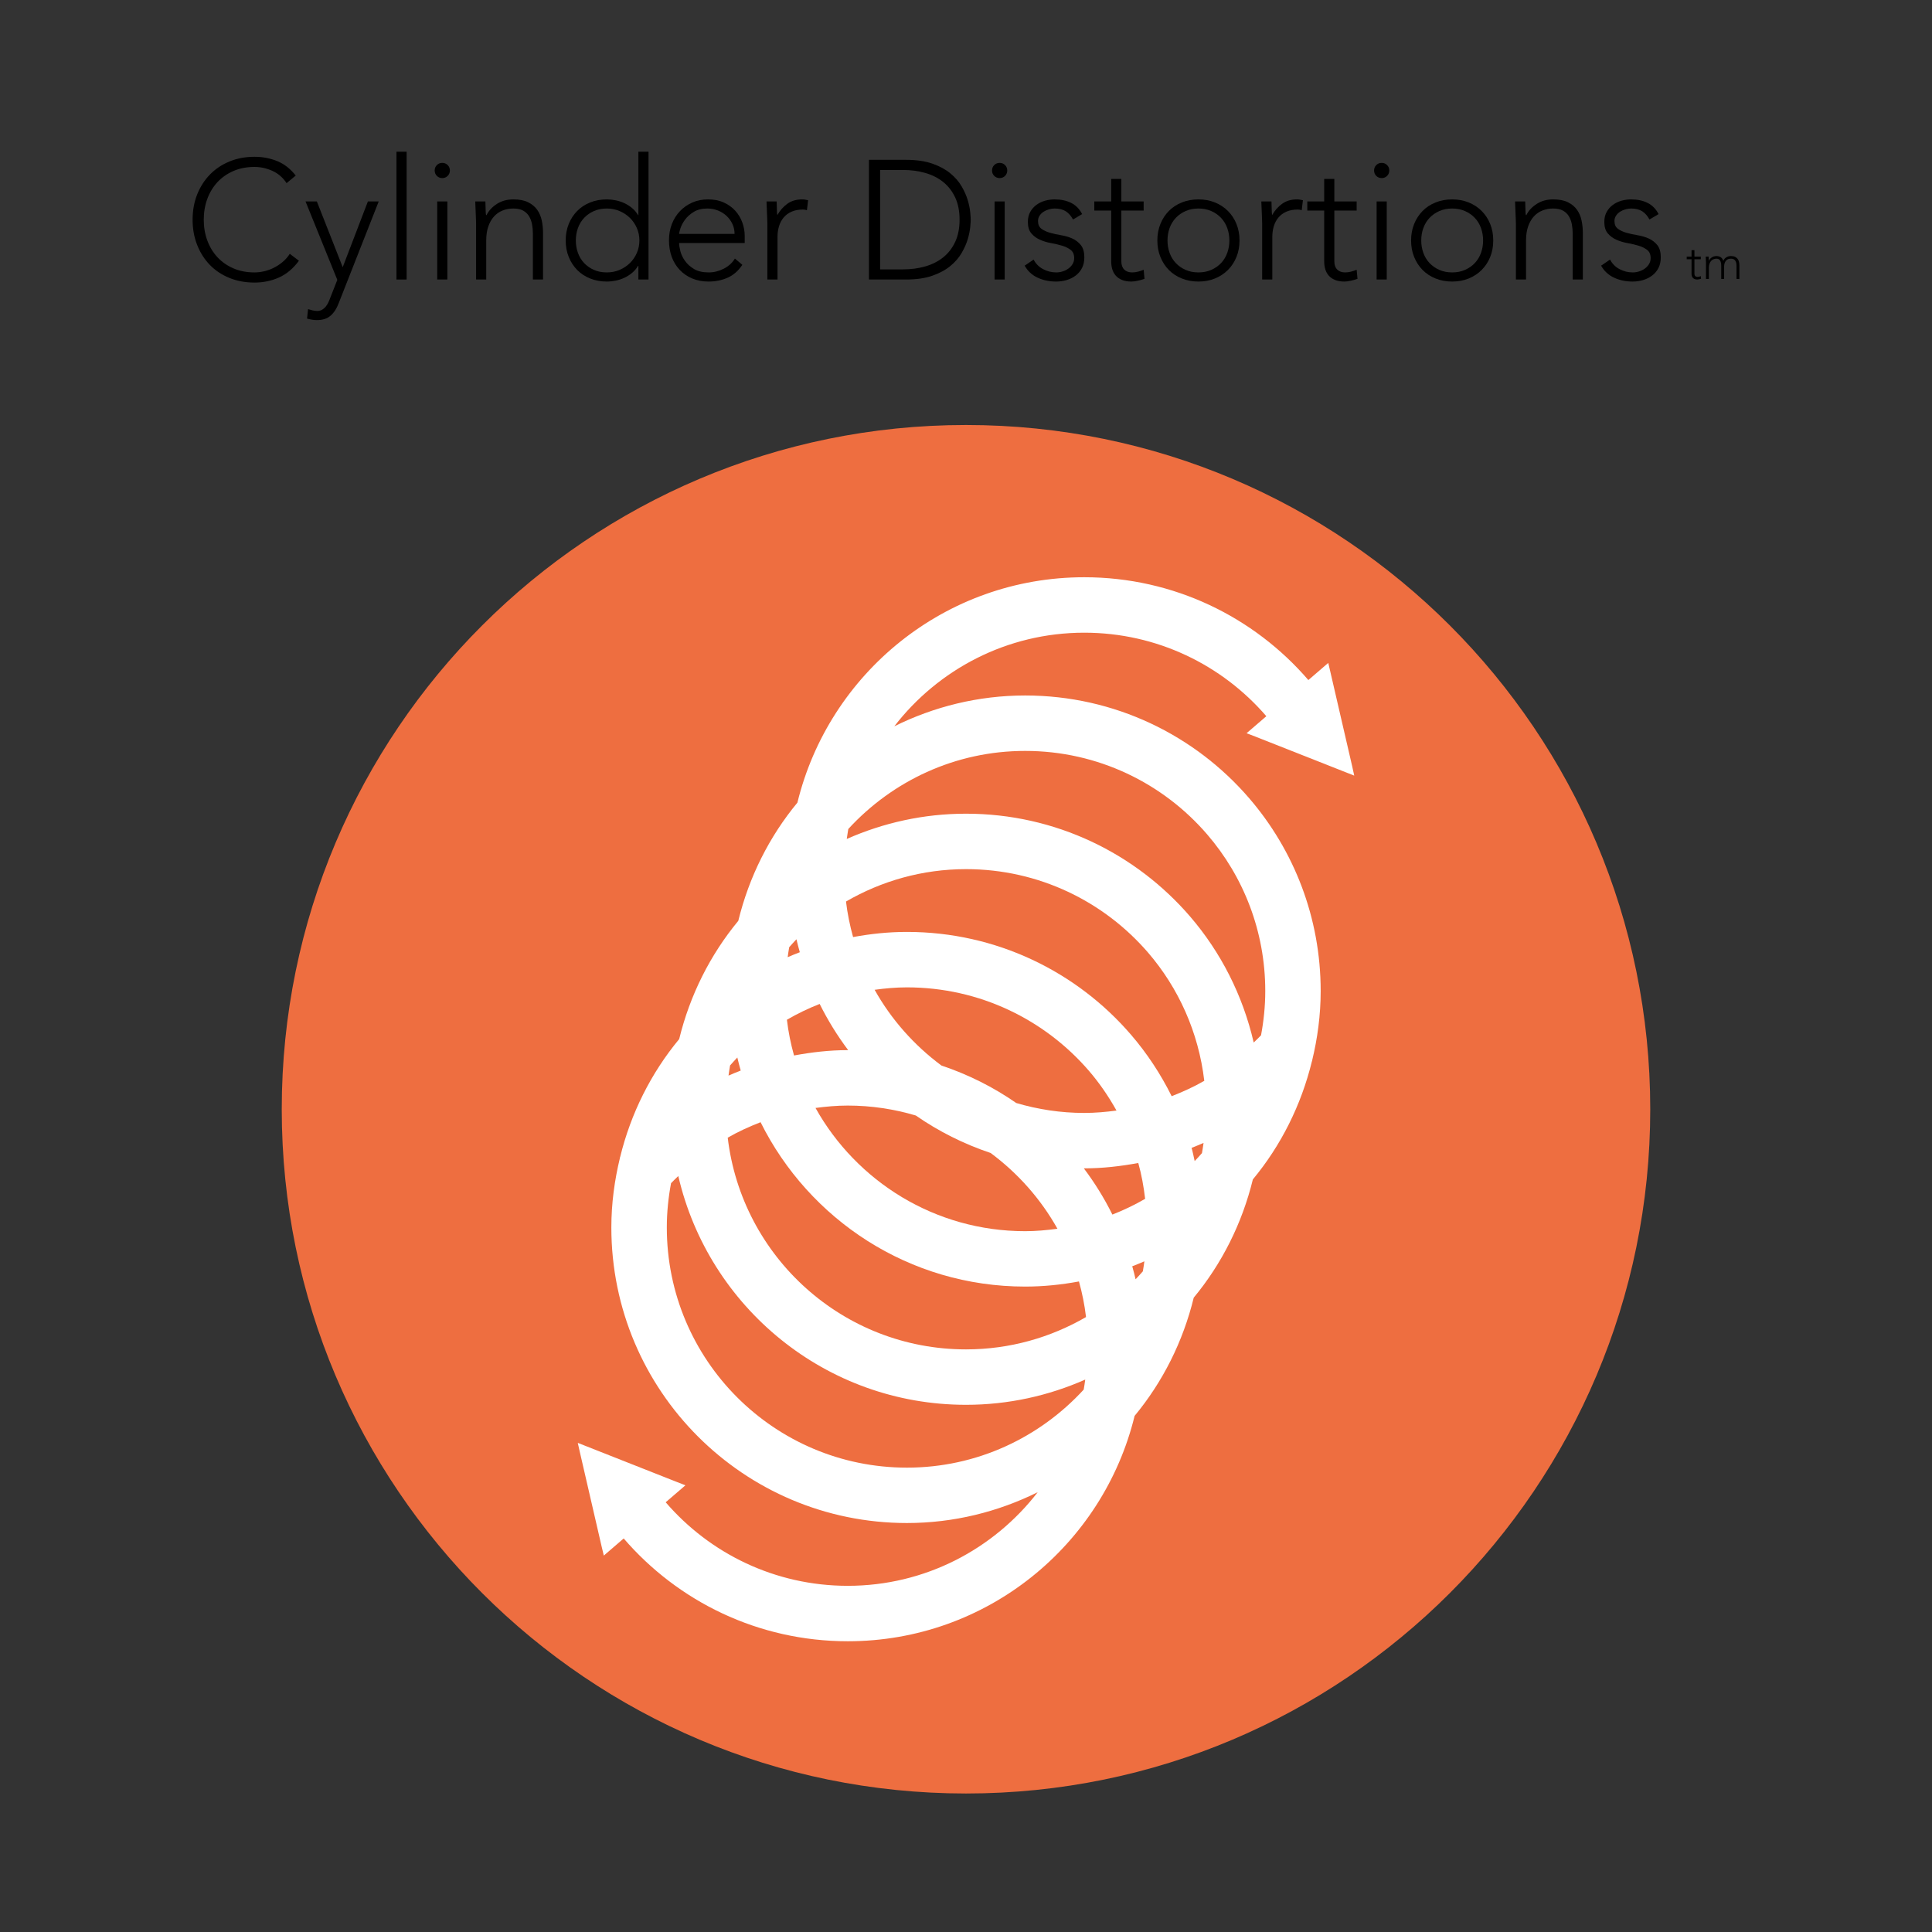 <?xml version="1.0" encoding="UTF-8"?> <!-- Generator: Adobe Illustrator 16.0.4, SVG Export Plug-In . SVG Version: 6.00 Build 0) --> <svg xmlns="http://www.w3.org/2000/svg" xmlns:xlink="http://www.w3.org/1999/xlink" id="Layer_1" x="0px" y="0px" width="480px" height="480px" viewBox="0 0 480 480" xml:space="preserve"><rect x="0" y="0" width="480" height="480" fill="#333333" stroke="none"/> <g> <path fill="#FFFFFF" d="M407.085,276.164c0,91.686-74.328,166.016-166.023,166.016c-91.69,0-166.019-74.33-166.019-166.016 c0-91.692,74.329-166.021,166.019-166.021C332.757,110.143,407.085,184.472,407.085,276.164z"></path> <g> <path fill="#EE6E40" d="M183.185,262.731c-0.625,0.635-1.194,1.321-1.8,1.971c-0.152,0.835-0.265,1.682-0.386,2.528 c0.996-0.445,2.007-0.862,3.031-1.255C183.724,264.898,183.444,263.819,183.185,262.731z"></path> <path fill="#EE6E40" d="M168.521,292.183c-0.588,0.589-1.229,1.151-1.8,1.771c-0.669,3.567-1.053,7.245-1.053,11.005 c0,32.963,26.707,59.673,59.659,59.673c17.405,0,33.013-7.509,43.919-19.391c0.145-0.818,0.264-1.656,0.377-2.488 c-9.066,4.001-19.07,6.269-29.621,6.269C205.159,349.021,176.053,324.735,168.521,292.183z"></path> <path fill="#EE6E40" d="M254.693,319.647c-28.828,0-53.712-16.658-65.731-40.84c-2.823,1.106-5.563,2.343-8.161,3.843 c3.5,29.626,28.655,52.603,59.208,52.603c10.871,0,21.04-2.957,29.81-8.035c-0.357-3.027-0.955-5.98-1.755-8.845 C263.717,319.179,259.268,319.647,254.693,319.647z"></path> <path fill="#EE6E40" d="M233.893,264.726c6.675,2.232,12.931,5.378,18.593,9.314c5.364,1.588,11.026,2.466,16.896,2.466 c2.727,0,5.379-0.242,8.006-0.592c-1.956-3.513-4.228-6.828-6.832-9.855c-10.944-12.705-27.146-20.751-45.229-20.751 c-2.723,0-5.399,0.243-8.03,0.602C221.442,253.312,227.127,259.701,233.893,264.726z"></path> <path fill="#EE6E40" d="M210.632,260.902c0.039,0,0.072,0.007,0.099,0.007c-2.697-3.591-5.067-7.422-7.087-11.48 c-2.828,1.106-5.541,2.416-8.14,3.925c0.358,3.035,0.963,5.992,1.769,8.879C201.622,261.429,206.055,260.902,210.632,260.902z"></path> <path fill="#EE6E40" d="M197.874,233.359c-0.631,0.63-1.195,1.321-1.799,1.972c-0.151,0.817-0.258,1.641-0.376,2.477 c0.988-0.438,1.997-0.836,3.013-1.229C198.412,235.517,198.128,234.441,197.874,233.359z"></path> <path fill="#EE6E40" d="M202.611,275.269c10.201,18.256,29.687,30.616,52.087,30.616c2.723,0,5.388-0.253,8.018-0.604 c-4.14-7.405-9.823-13.799-16.6-18.827c-6.678-2.232-12.934-5.379-18.597-9.313c-5.358-1.587-11.024-2.466-16.894-2.466 C207.903,274.675,205.233,274.918,202.611,275.269z"></path> <path fill="#EE6E40" d="M210.377,208.436c9.073-4.01,19.08-6.276,29.626-6.276c22.258,0,42.208,9.904,55.673,25.542 c7.613,8.846,13.089,19.551,15.801,31.309c0.604-0.603,1.25-1.166,1.822-1.791c0.668-3.573,1.052-7.24,1.052-11.002 c0-14.865-5.431-28.459-14.422-38.902c-10.938-12.706-27.147-20.755-45.231-20.755c-17.41,0-33.031,7.509-43.942,19.402 C210.61,206.776,210.505,207.602,210.377,208.436z"></path> <path fill="#EE6E40" d="M240.003,105.589C146.117,105.589,70,181.702,70,275.591s76.117,169.998,170.003,169.998 c93.884,0,169.997-76.109,169.997-169.998S333.888,105.589,240.003,105.589z M334.328,191.861l-22.454-8.865l-2.165-0.83 l4.911-4.224c-10.947-12.702-27.15-20.752-45.237-20.752c-19.221,0-36.287,9.139-47.191,23.254 c9.803-4.854,20.814-7.653,32.501-7.653c22.253,0,42.208,9.899,55.675,25.539c11.062,12.849,17.751,29.587,17.751,47.887 c0,5.975-0.784,11.751-2.134,17.312l0.054,0.032c-0.03,0.034-0.061,0.061-0.092,0.098c-2.672,10.943-7.711,20.958-14.678,29.366 c-2.674,10.947-7.724,20.962-14.689,29.373c-2.667,10.948-7.721,20.957-14.69,29.374c-7.832,32.113-36.717,55.993-71.258,55.993 c-22.26,0-42.209-9.903-55.675-25.54l-4.942,4.255l-0.538-2.241l-5.426-23.517l-0.503-2.243l2.139,0.841l22.451,8.862l2.158,0.837 l-4.907,4.219c10.944,12.706,27.153,20.754,45.237,20.754c19.223,0,36.283-9.137,47.189-23.255 c-9.811,4.856-20.813,7.655-32.501,7.655c-40.549,0-73.426-32.871-73.426-73.433c0-5.968,0.792-11.741,2.139-17.307l-0.06-0.025 c0.027-0.041,0.068-0.066,0.093-0.102c2.667-10.945,7.715-20.958,14.683-29.37c2.669-10.939,7.724-20.958,14.683-29.372 c2.677-10.941,7.723-20.958,14.689-29.37c7.836-32.123,36.73-55.998,71.261-55.998c22.262,0,42.207,9.904,55.684,25.543 l4.943-4.256l0.526,2.24l5.435,23.512l0.493,2.247L334.328,191.861z"></path> <path fill="#EE6E40" d="M240.009,215.935c-10.876,0-21.043,2.956-29.822,8.046c0.359,3.02,0.964,5.958,1.759,8.83 c4.343-0.807,8.8-1.278,13.367-1.278c22.259,0,42.217,9.902,55.682,25.542c3.982,4.62,7.364,9.76,10.103,15.271 c2.802-1.095,5.529-2.33,8.102-3.818c-1.424-12.087-6.419-23.085-13.954-31.841C274.299,223.98,258.096,215.935,240.009,215.935z"></path> <path fill="#EE6E40" d="M296.812,288.468c0.639-0.629,1.216-1.328,1.813-1.982c0.161-0.838,0.264-1.688,0.394-2.533 c-0.979,0.43-1.967,0.842-2.971,1.227C296.355,286.258,296.562,287.374,296.812,288.468z"></path> <path fill="#EE6E40" d="M282.133,317.832c0.631-0.629,1.208-1.318,1.806-1.979c0.15-0.819,0.26-1.651,0.379-2.479 c-0.985,0.439-2.001,0.828-3.015,1.227C281.605,315.669,281.89,316.748,282.133,317.832z"></path> <path fill="#EE6E40" d="M269.374,290.273c-0.033,0-0.064-0.003-0.1-0.003c2.702,3.589,5.082,7.428,7.093,11.488 c2.828-1.107,5.546-2.409,8.138-3.915c-0.354-3.041-0.898-6.029-1.704-8.901C278.44,289.748,273.974,290.273,269.374,290.273z"></path> </g> </g> <g> <g> <path d="M74.269,64.784c-1.428,1.932-3.081,3.318-4.956,4.158c-1.876,0.84-3.906,1.26-6.09,1.26c-2.268,0-4.347-0.385-6.237-1.155 c-1.89-0.77-3.507-1.848-4.851-3.234c-1.344-1.386-2.394-3.038-3.15-4.956c-0.756-1.917-1.134-4.011-1.134-6.279 s0.378-4.354,1.134-6.258c0.756-1.904,1.806-3.549,3.15-4.935c1.344-1.386,2.961-2.471,4.851-3.255 c1.89-0.784,3.969-1.176,6.237-1.176c2.016,0,3.898,0.357,5.649,1.071c1.75,0.714,3.283,1.911,4.599,3.591l-2.268,1.89 c-0.924-1.4-2.107-2.421-3.549-3.066c-1.442-0.644-2.919-0.966-4.431-0.966c-1.932,0-3.675,0.336-5.229,1.008 c-1.554,0.672-2.877,1.596-3.969,2.772c-1.092,1.176-1.932,2.562-2.52,4.158c-0.588,1.596-0.882,3.318-0.882,5.166 c0,1.848,0.294,3.57,0.882,5.166c0.588,1.596,1.428,2.982,2.52,4.158c1.092,1.176,2.415,2.1,3.969,2.772 c1.554,0.672,3.297,1.008,5.229,1.008c0.756,0,1.54-0.09,2.352-0.273c0.812-0.182,1.603-0.462,2.373-0.84s1.505-0.854,2.205-1.428 c0.7-0.573,1.316-1.267,1.848-2.079L74.269,64.784z"></path> <path d="M84.097,75.452c-0.476,1.26-1.134,2.254-1.974,2.982c-0.84,0.728-1.96,1.092-3.36,1.092c-0.42,0-0.84-0.036-1.26-0.105 c-0.42-0.07-0.826-0.162-1.218-0.273l0.252-2.352c0.364,0.111,0.735,0.216,1.113,0.315c0.378,0.098,0.763,0.147,1.155,0.147 c0.448,0,0.847-0.099,1.197-0.294c0.35-0.196,0.651-0.448,0.903-0.756c0.252-0.309,0.469-0.651,0.651-1.029 s0.343-0.763,0.483-1.155l1.764-4.494l-7.896-19.488h2.814l6.426,16.338l6.258-16.338h2.688L84.097,75.452z"></path> <path d="M98.502,37.694h2.52v31.752h-2.52V37.694z"></path> <path d="M107.994,42.356c0-0.532,0.182-0.98,0.546-1.344c0.364-0.363,0.812-0.546,1.344-0.546c0.532,0,0.98,0.183,1.344,0.546 c0.364,0.364,0.546,0.812,0.546,1.344c0,0.532-0.183,0.98-0.546,1.344c-0.364,0.364-0.812,0.546-1.344,0.546 c-0.532,0-0.98-0.182-1.344-0.546C108.175,43.337,107.994,42.889,107.994,42.356z M108.624,50.042h2.52v19.404h-2.52V50.042z"></path> <path d="M118.283,55.502c0-0.364-0.014-0.805-0.042-1.323c-0.028-0.518-0.049-1.042-0.063-1.575 c-0.014-0.532-0.035-1.029-0.063-1.491c-0.028-0.462-0.042-0.819-0.042-1.071h2.52c0.028,0.728,0.049,1.428,0.063,2.1 c0.014,0.672,0.049,1.106,0.105,1.302h0.126c0.504-1.064,1.344-1.98,2.52-2.751c1.176-0.77,2.548-1.155,4.116-1.155 c1.512,0,2.744,0.238,3.696,0.714c0.952,0.476,1.701,1.099,2.247,1.869c0.546,0.771,0.924,1.659,1.134,2.667 c0.21,1.008,0.315,2.044,0.315,3.108v11.55h-2.52V58.022c0-0.784-0.07-1.547-0.21-2.289c-0.141-0.742-0.385-1.407-0.735-1.995 s-0.84-1.057-1.47-1.407c-0.63-0.35-1.449-0.525-2.457-0.525c-0.924,0-1.799,0.162-2.625,0.483 c-0.826,0.322-1.541,0.812-2.142,1.47c-0.603,0.658-1.078,1.484-1.428,2.478c-0.35,0.994-0.525,2.163-0.525,3.507v9.702h-2.52 V55.502z"></path> <path d="M158.604,66.044h-0.084c-0.393,0.672-0.882,1.253-1.47,1.743c-0.588,0.49-1.225,0.896-1.911,1.218 c-0.686,0.322-1.407,0.56-2.163,0.714c-0.756,0.154-1.499,0.231-2.226,0.231c-1.484,0-2.856-0.252-4.116-0.756 c-1.26-0.504-2.338-1.211-3.234-2.121c-0.896-0.91-1.596-1.988-2.1-3.234c-0.504-1.246-0.756-2.611-0.756-4.095 c0-1.483,0.252-2.849,0.756-4.095c0.504-1.246,1.204-2.324,2.1-3.234c0.896-0.91,1.974-1.617,3.234-2.121 c1.26-0.504,2.632-0.756,4.116-0.756c0.728,0,1.47,0.078,2.226,0.231c0.756,0.154,1.477,0.392,2.163,0.714 c0.686,0.322,1.323,0.729,1.911,1.218c0.588,0.49,1.078,1.071,1.47,1.743h0.084v-15.75h2.52v31.752h-2.52V66.044z M158.855,59.744 c0-1.092-0.21-2.121-0.63-3.087c-0.42-0.966-0.995-1.806-1.722-2.52c-0.729-0.714-1.582-1.281-2.562-1.701 c-0.98-0.42-2.044-0.63-3.192-0.63c-1.176,0-2.241,0.21-3.192,0.63c-0.953,0.42-1.764,0.987-2.436,1.701 c-0.672,0.714-1.184,1.554-1.533,2.52c-0.351,0.966-0.525,1.995-0.525,3.087c0,1.092,0.174,2.121,0.525,3.087 c0.35,0.966,0.861,1.806,1.533,2.52c0.672,0.714,1.483,1.281,2.436,1.701c0.951,0.42,2.016,0.63,3.192,0.63 c1.147,0,2.211-0.21,3.192-0.63c0.98-0.42,1.833-0.987,2.562-1.701c0.728-0.714,1.302-1.554,1.722-2.52 C158.646,61.865,158.855,60.836,158.855,59.744z"></path> <path d="M184.433,65.792c-0.98,1.484-2.191,2.548-3.633,3.192c-1.442,0.644-3.031,0.966-4.767,0.966 c-1.485,0-2.829-0.252-4.032-0.756c-1.204-0.504-2.24-1.211-3.108-2.121c-0.868-0.91-1.533-1.988-1.995-3.234 c-0.462-1.246-0.693-2.625-0.693-4.137c0-1.456,0.237-2.799,0.714-4.032c0.476-1.232,1.148-2.303,2.016-3.213 c0.868-0.91,1.89-1.624,3.066-2.142c1.176-0.518,2.478-0.777,3.906-0.777c1.483,0,2.793,0.259,3.927,0.777 s2.085,1.204,2.856,2.058c0.77,0.854,1.351,1.827,1.743,2.919c0.392,1.092,0.588,2.198,0.588,3.318v1.764h-16.296 c0,0.532,0.105,1.211,0.315,2.037c0.21,0.826,0.595,1.632,1.155,2.415c0.56,0.784,1.309,1.457,2.247,2.016 c0.938,0.561,2.148,0.84,3.633,0.84c1.288,0,2.534-0.308,3.738-0.924c1.204-0.616,2.127-1.456,2.772-2.52L184.433,65.792z M182.501,58.106c0-0.868-0.175-1.68-0.525-2.436c-0.351-0.756-0.826-1.421-1.428-1.995c-0.602-0.574-1.316-1.029-2.142-1.365 c-0.827-0.336-1.701-0.504-2.625-0.504c-1.373,0-2.514,0.28-3.423,0.84c-0.91,0.56-1.631,1.204-2.163,1.932 c-0.532,0.729-0.91,1.436-1.134,2.121c-0.225,0.687-0.336,1.155-0.336,1.407H182.501z"></path> <path d="M190.649,55.502c0-0.364-0.014-0.805-0.042-1.323c-0.028-0.518-0.049-1.042-0.063-1.575 c-0.014-0.532-0.035-1.029-0.063-1.491c-0.028-0.462-0.042-0.819-0.042-1.071h2.52c0.028,0.728,0.049,1.428,0.063,2.1 c0.014,0.672,0.049,1.106,0.105,1.302c0.644-1.148,1.47-2.085,2.478-2.814c1.008-0.728,2.24-1.092,3.696-1.092 c0.252,0,0.497,0.021,0.735,0.063c0.237,0.042,0.483,0.091,0.735,0.147l-0.295,2.478c-0.335-0.111-0.658-0.168-0.965-0.168 c-1.092,0-2.037,0.175-2.835,0.525c-0.798,0.35-1.457,0.833-1.974,1.449c-0.519,0.616-0.903,1.337-1.155,2.163 c-0.252,0.826-0.378,1.715-0.378,2.667v10.584h-2.52V55.502z"></path> <path d="M215.891,39.71h9.197c2.576,0,4.76,0.315,6.553,0.945c1.791,0.63,3.282,1.435,4.473,2.415 c1.189,0.98,2.127,2.065,2.814,3.255c0.686,1.19,1.189,2.331,1.512,3.423c0.32,1.092,0.523,2.079,0.607,2.961 c0.086,0.882,0.127,1.505,0.127,1.869c0,0.364-0.041,0.987-0.127,1.869c-0.083,0.882-0.287,1.869-0.607,2.961 c-0.322,1.092-0.826,2.233-1.512,3.423c-0.688,1.19-1.625,2.275-2.814,3.255c-1.191,0.98-2.682,1.785-4.473,2.415 c-1.793,0.63-3.977,0.945-6.553,0.945h-9.197V39.71z M218.662,66.926h5.712c1.96,0,3.794-0.245,5.502-0.735 c1.708-0.49,3.192-1.239,4.453-2.247c1.26-1.008,2.254-2.289,2.982-3.843c0.727-1.554,1.092-3.395,1.092-5.523 c0-2.127-0.365-3.969-1.092-5.523c-0.729-1.554-1.723-2.835-2.982-3.843c-1.26-1.008-2.745-1.757-4.453-2.247 c-1.708-0.49-3.542-0.735-5.502-0.735h-5.712V66.926z"></path> <path d="M246.467,42.356c0-0.532,0.182-0.98,0.545-1.344c0.363-0.363,0.812-0.546,1.344-0.546s0.98,0.183,1.344,0.546 c0.365,0.364,0.547,0.812,0.547,1.344c0,0.532-0.182,0.98-0.547,1.344c-0.363,0.364-0.812,0.546-1.344,0.546 s-0.98-0.182-1.344-0.546C246.648,43.337,246.467,42.889,246.467,42.356z M247.096,50.042h2.52v19.404h-2.52V50.042z"></path> <path d="M256.799,64.49c0.531,1.036,1.314,1.827,2.352,2.373c1.035,0.546,2.127,0.819,3.275,0.819 c0.531,0,1.064-0.084,1.596-0.252s1.008-0.405,1.428-0.714c0.42-0.308,0.764-0.679,1.029-1.113s0.4-0.931,0.4-1.491 c0-0.896-0.289-1.568-0.861-2.016c-0.574-0.447-1.281-0.798-2.121-1.05s-1.764-0.469-2.773-0.651 c-1.008-0.182-1.932-0.462-2.771-0.84s-1.547-0.903-2.121-1.575c-0.574-0.672-0.861-1.624-0.861-2.856 c0-0.952,0.197-1.778,0.588-2.478c0.393-0.7,0.904-1.281,1.533-1.743c0.631-0.462,1.338-0.805,2.121-1.029 c0.785-0.224,1.582-0.336,2.395-0.336c1.596,0,2.975,0.294,4.137,0.882s2.064,1.512,2.709,2.772l-2.268,1.344 c-0.477-0.896-1.07-1.575-1.785-2.037c-0.713-0.462-1.645-0.693-2.793-0.693c-0.447,0-0.918,0.07-1.406,0.21 c-0.49,0.141-0.932,0.336-1.324,0.588c-0.393,0.252-0.721,0.574-0.986,0.966c-0.266,0.393-0.398,0.84-0.398,1.344 c0,0.869,0.287,1.512,0.861,1.932c0.572,0.42,1.279,0.75,2.119,0.987c0.842,0.238,1.766,0.441,2.773,0.609 s1.932,0.441,2.771,0.819s1.547,0.924,2.121,1.638c0.574,0.714,0.861,1.729,0.861,3.045c0,1.008-0.189,1.883-0.568,2.625 c-0.377,0.742-0.896,1.365-1.553,1.869c-0.658,0.504-1.408,0.882-2.248,1.134s-1.721,0.378-2.645,0.378 c-1.682,0-3.213-0.322-4.6-0.966c-1.387-0.644-2.457-1.638-3.213-2.982L256.799,64.49z"></path> <path d="M284.139,52.31h-5.543v12.642c0,0.868,0.238,1.541,0.715,2.016c0.475,0.477,1.133,0.714,1.973,0.714 c0.477,0,0.959-0.063,1.449-0.189s0.959-0.287,1.406-0.483l0.211,2.268c-0.477,0.168-1.021,0.321-1.639,0.462 c-0.615,0.14-1.162,0.21-1.637,0.21c-0.896,0-1.666-0.133-2.311-0.399s-1.162-0.623-1.555-1.071 c-0.393-0.448-0.678-0.973-0.861-1.575c-0.182-0.602-0.271-1.253-0.271-1.953V52.31h-4.201v-2.268h4.201v-5.586h2.52v5.586h5.543 V52.31z"></path> <path d="M287.541,59.744c0-1.483,0.252-2.849,0.756-4.095c0.504-1.246,1.203-2.324,2.1-3.234c0.896-0.91,1.975-1.617,3.234-2.121 s2.631-0.756,4.115-0.756s2.85,0.252,4.096,0.756s2.324,1.211,3.234,2.121c0.91,0.91,1.617,1.988,2.121,3.234 c0.504,1.246,0.756,2.611,0.756,4.095c0,1.484-0.252,2.85-0.756,4.095c-0.504,1.246-1.211,2.324-2.121,3.234 c-0.91,0.91-1.988,1.617-3.234,2.121s-2.611,0.756-4.096,0.756s-2.855-0.252-4.115-0.756s-2.338-1.211-3.234-2.121 c-0.896-0.91-1.596-1.988-2.1-3.234C287.793,62.594,287.541,61.229,287.541,59.744z M290.061,59.744 c0,1.092,0.176,2.121,0.525,3.087c0.35,0.966,0.861,1.806,1.533,2.52c0.672,0.714,1.484,1.281,2.436,1.701s2.016,0.63,3.191,0.63 c1.178,0,2.24-0.21,3.193-0.63c0.951-0.42,1.764-0.987,2.436-1.701c0.672-0.714,1.182-1.554,1.533-2.52 c0.35-0.966,0.525-1.995,0.525-3.087c0-1.092-0.176-2.121-0.525-3.087c-0.352-0.966-0.861-1.806-1.533-2.52 s-1.484-1.281-2.436-1.701c-0.953-0.42-2.016-0.63-3.193-0.63c-1.176,0-2.24,0.21-3.191,0.63c-0.951,0.42-1.764,0.987-2.436,1.701 s-1.184,1.554-1.533,2.52S290.061,58.652,290.061,59.744z"></path> <path d="M313.582,55.502c0-0.364-0.016-0.805-0.043-1.323c-0.027-0.518-0.049-1.042-0.062-1.575 c-0.016-0.532-0.035-1.029-0.062-1.491c-0.029-0.462-0.043-0.819-0.043-1.071h2.52c0.027,0.728,0.049,1.428,0.064,2.1 c0.014,0.672,0.047,1.106,0.104,1.302c0.645-1.148,1.471-2.085,2.479-2.814c1.008-0.728,2.24-1.092,3.695-1.092 c0.252,0,0.498,0.021,0.736,0.063c0.236,0.042,0.482,0.091,0.734,0.147l-0.293,2.478c-0.338-0.111-0.66-0.168-0.967-0.168 c-1.092,0-2.037,0.175-2.836,0.525c-0.797,0.35-1.455,0.833-1.973,1.449c-0.52,0.616-0.904,1.337-1.156,2.163 c-0.252,0.826-0.377,1.715-0.377,2.667v10.584h-2.52V55.502z"></path> <path d="M337.059,52.31h-5.545v12.642c0,0.868,0.238,1.541,0.715,2.016c0.477,0.477,1.135,0.714,1.975,0.714 c0.475,0,0.959-0.063,1.449-0.189c0.488-0.126,0.957-0.287,1.406-0.483l0.209,2.268c-0.475,0.168-1.021,0.321-1.637,0.462 c-0.617,0.14-1.162,0.21-1.639,0.21c-0.896,0-1.666-0.133-2.311-0.399c-0.643-0.266-1.162-0.623-1.553-1.071 c-0.393-0.448-0.68-0.973-0.861-1.575c-0.182-0.602-0.273-1.253-0.273-1.953V52.31h-4.199v-2.268h4.199v-5.586h2.52v5.586h5.545 V52.31z"></path> <path d="M341.385,42.356c0-0.532,0.182-0.98,0.545-1.344c0.363-0.363,0.812-0.546,1.344-0.546s0.98,0.183,1.344,0.546 c0.365,0.364,0.547,0.812,0.547,1.344c0,0.532-0.182,0.98-0.547,1.344c-0.363,0.364-0.812,0.546-1.344,0.546 s-0.98-0.182-1.344-0.546C341.566,43.337,341.385,42.889,341.385,42.356z M342.014,50.042h2.52v19.404h-2.52V50.042z"></path> <path d="M350.58,59.744c0-1.483,0.252-2.849,0.758-4.095c0.504-1.246,1.203-2.324,2.1-3.234c0.895-0.91,1.973-1.617,3.234-2.121 c1.26-0.504,2.631-0.756,4.115-0.756s2.85,0.252,4.096,0.756c1.244,0.504,2.322,1.211,3.232,2.121 c0.91,0.91,1.617,1.988,2.121,3.234c0.504,1.246,0.756,2.611,0.756,4.095c0,1.484-0.252,2.85-0.756,4.095 c-0.504,1.246-1.211,2.324-2.121,3.234c-0.91,0.91-1.988,1.617-3.232,2.121c-1.246,0.504-2.611,0.756-4.096,0.756 s-2.855-0.252-4.115-0.756c-1.262-0.504-2.34-1.211-3.234-2.121c-0.896-0.91-1.596-1.988-2.1-3.234 C350.832,62.594,350.58,61.229,350.58,59.744z M353.102,59.744c0,1.092,0.174,2.121,0.525,3.087 c0.35,0.966,0.859,1.806,1.531,2.52c0.672,0.714,1.484,1.281,2.438,1.701c0.951,0.42,2.016,0.63,3.191,0.63s2.24-0.21,3.191-0.63 s1.764-0.987,2.436-1.701c0.674-0.714,1.184-1.554,1.533-2.52c0.35-0.966,0.525-1.995,0.525-3.087 c0-1.092-0.176-2.121-0.525-3.087s-0.859-1.806-1.533-2.52c-0.672-0.714-1.484-1.281-2.436-1.701 c-0.951-0.42-2.016-0.63-3.191-0.63s-2.24,0.21-3.191,0.63c-0.953,0.42-1.766,0.987-2.438,1.701s-1.182,1.554-1.531,2.52 C353.275,57.623,353.102,58.652,353.102,59.744z"></path> <path d="M376.621,55.502c0-0.364-0.014-0.805-0.041-1.323c-0.029-0.518-0.051-1.042-0.064-1.575 c-0.014-0.532-0.035-1.029-0.062-1.491s-0.041-0.819-0.041-1.071h2.52c0.027,0.728,0.049,1.428,0.062,2.1 c0.014,0.672,0.049,1.106,0.105,1.302h0.125c0.504-1.064,1.344-1.98,2.521-2.751c1.176-0.77,2.547-1.155,4.115-1.155 c1.512,0,2.744,0.238,3.695,0.714c0.953,0.476,1.701,1.099,2.248,1.869c0.545,0.771,0.924,1.659,1.133,2.667 c0.211,1.008,0.316,2.044,0.316,3.108v11.55h-2.521V58.022c0-0.784-0.07-1.547-0.209-2.289c-0.141-0.742-0.385-1.407-0.734-1.995 c-0.352-0.588-0.842-1.057-1.471-1.407c-0.631-0.35-1.449-0.525-2.457-0.525c-0.924,0-1.799,0.162-2.625,0.483 c-0.826,0.322-1.541,0.812-2.143,1.47c-0.602,0.658-1.078,1.484-1.428,2.478c-0.35,0.994-0.525,2.163-0.525,3.507v9.702h-2.52 V55.502z"></path> <path d="M400.016,64.49c0.531,1.036,1.314,1.827,2.352,2.373c1.035,0.546,2.127,0.819,3.275,0.819 c0.531,0,1.064-0.084,1.596-0.252s1.008-0.405,1.428-0.714c0.42-0.308,0.764-0.679,1.029-1.113s0.4-0.931,0.4-1.491 c0-0.896-0.289-1.568-0.861-2.016c-0.574-0.447-1.281-0.798-2.121-1.05s-1.764-0.469-2.773-0.651 c-1.008-0.182-1.932-0.462-2.771-0.84s-1.547-0.903-2.121-1.575c-0.574-0.672-0.861-1.624-0.861-2.856 c0-0.952,0.197-1.778,0.588-2.478c0.393-0.7,0.904-1.281,1.533-1.743c0.631-0.462,1.338-0.805,2.121-1.029 c0.785-0.224,1.582-0.336,2.395-0.336c1.596,0,2.975,0.294,4.137,0.882s2.064,1.512,2.709,2.772l-2.268,1.344 c-0.477-0.896-1.07-1.575-1.785-2.037c-0.713-0.462-1.645-0.693-2.793-0.693c-0.447,0-0.918,0.07-1.406,0.21 c-0.49,0.141-0.932,0.336-1.324,0.588c-0.393,0.252-0.721,0.574-0.986,0.966c-0.266,0.393-0.398,0.84-0.398,1.344 c0,0.869,0.287,1.512,0.861,1.932c0.572,0.42,1.279,0.75,2.119,0.987c0.842,0.238,1.766,0.441,2.773,0.609 s1.932,0.441,2.771,0.819s1.547,0.924,2.121,1.638c0.574,0.714,0.861,1.729,0.861,3.045c0,1.008-0.189,1.883-0.568,2.625 c-0.377,0.742-0.896,1.365-1.553,1.869c-0.658,0.504-1.408,0.882-2.248,1.134s-1.721,0.378-2.645,0.378 c-1.682,0-3.213-0.322-4.6-0.966c-1.387-0.644-2.457-1.638-3.213-2.982L400.016,64.49z"></path> </g> <g> <path d="M422.561,64.406h-1.584v3.612c0,0.248,0.068,0.44,0.205,0.576c0.135,0.136,0.324,0.204,0.564,0.204 c0.135,0,0.273-0.019,0.412-0.054c0.141-0.036,0.275-0.082,0.402-0.139l0.061,0.648c-0.137,0.048-0.293,0.092-0.469,0.132 s-0.332,0.06-0.467,0.06c-0.256,0-0.477-0.038-0.66-0.113c-0.184-0.076-0.332-0.178-0.443-0.307 c-0.113-0.128-0.195-0.277-0.246-0.449c-0.053-0.172-0.078-0.358-0.078-0.559v-3.612h-1.201v-0.647h1.201v-1.596h0.719v1.596 h1.584V64.406z"></path> <path d="M423.846,65.318c0-0.104-0.004-0.229-0.012-0.378c-0.01-0.147-0.016-0.298-0.02-0.449 c-0.004-0.152-0.01-0.295-0.018-0.427s-0.012-0.233-0.012-0.306h0.721c0.008,0.208,0.014,0.408,0.018,0.6 c0.004,0.192,0.014,0.316,0.029,0.372h0.037c0.143-0.304,0.383-0.565,0.719-0.786c0.336-0.22,0.729-0.33,1.176-0.33 c0.369,0,0.705,0.095,1.01,0.282c0.303,0.188,0.523,0.494,0.658,0.918c0.178-0.416,0.439-0.72,0.787-0.912 c0.348-0.191,0.713-0.288,1.098-0.288c0.432,0,0.783,0.068,1.057,0.204c0.271,0.137,0.486,0.314,0.641,0.534 c0.156,0.221,0.266,0.475,0.324,0.762c0.061,0.288,0.09,0.585,0.09,0.889v3.3h-0.719v-3.264c0-0.225-0.02-0.442-0.061-0.654 c-0.039-0.212-0.109-0.402-0.209-0.57c-0.102-0.168-0.24-0.302-0.422-0.401c-0.18-0.101-0.412-0.15-0.701-0.15 c-0.336,0-0.611,0.062-0.828,0.187c-0.215,0.124-0.387,0.281-0.51,0.474c-0.125,0.191-0.213,0.4-0.264,0.624 c-0.053,0.224-0.078,0.436-0.078,0.636v3.12h-0.721v-3.336c0-0.512-0.094-0.924-0.281-1.236c-0.188-0.312-0.479-0.468-0.871-0.468 c-0.264,0-0.514,0.046-0.75,0.138c-0.234,0.093-0.439,0.232-0.611,0.42c-0.172,0.188-0.309,0.425-0.408,0.708 c-0.1,0.284-0.15,0.618-0.15,1.002v2.772h-0.719V65.318z"></path> </g> </g> </svg> 